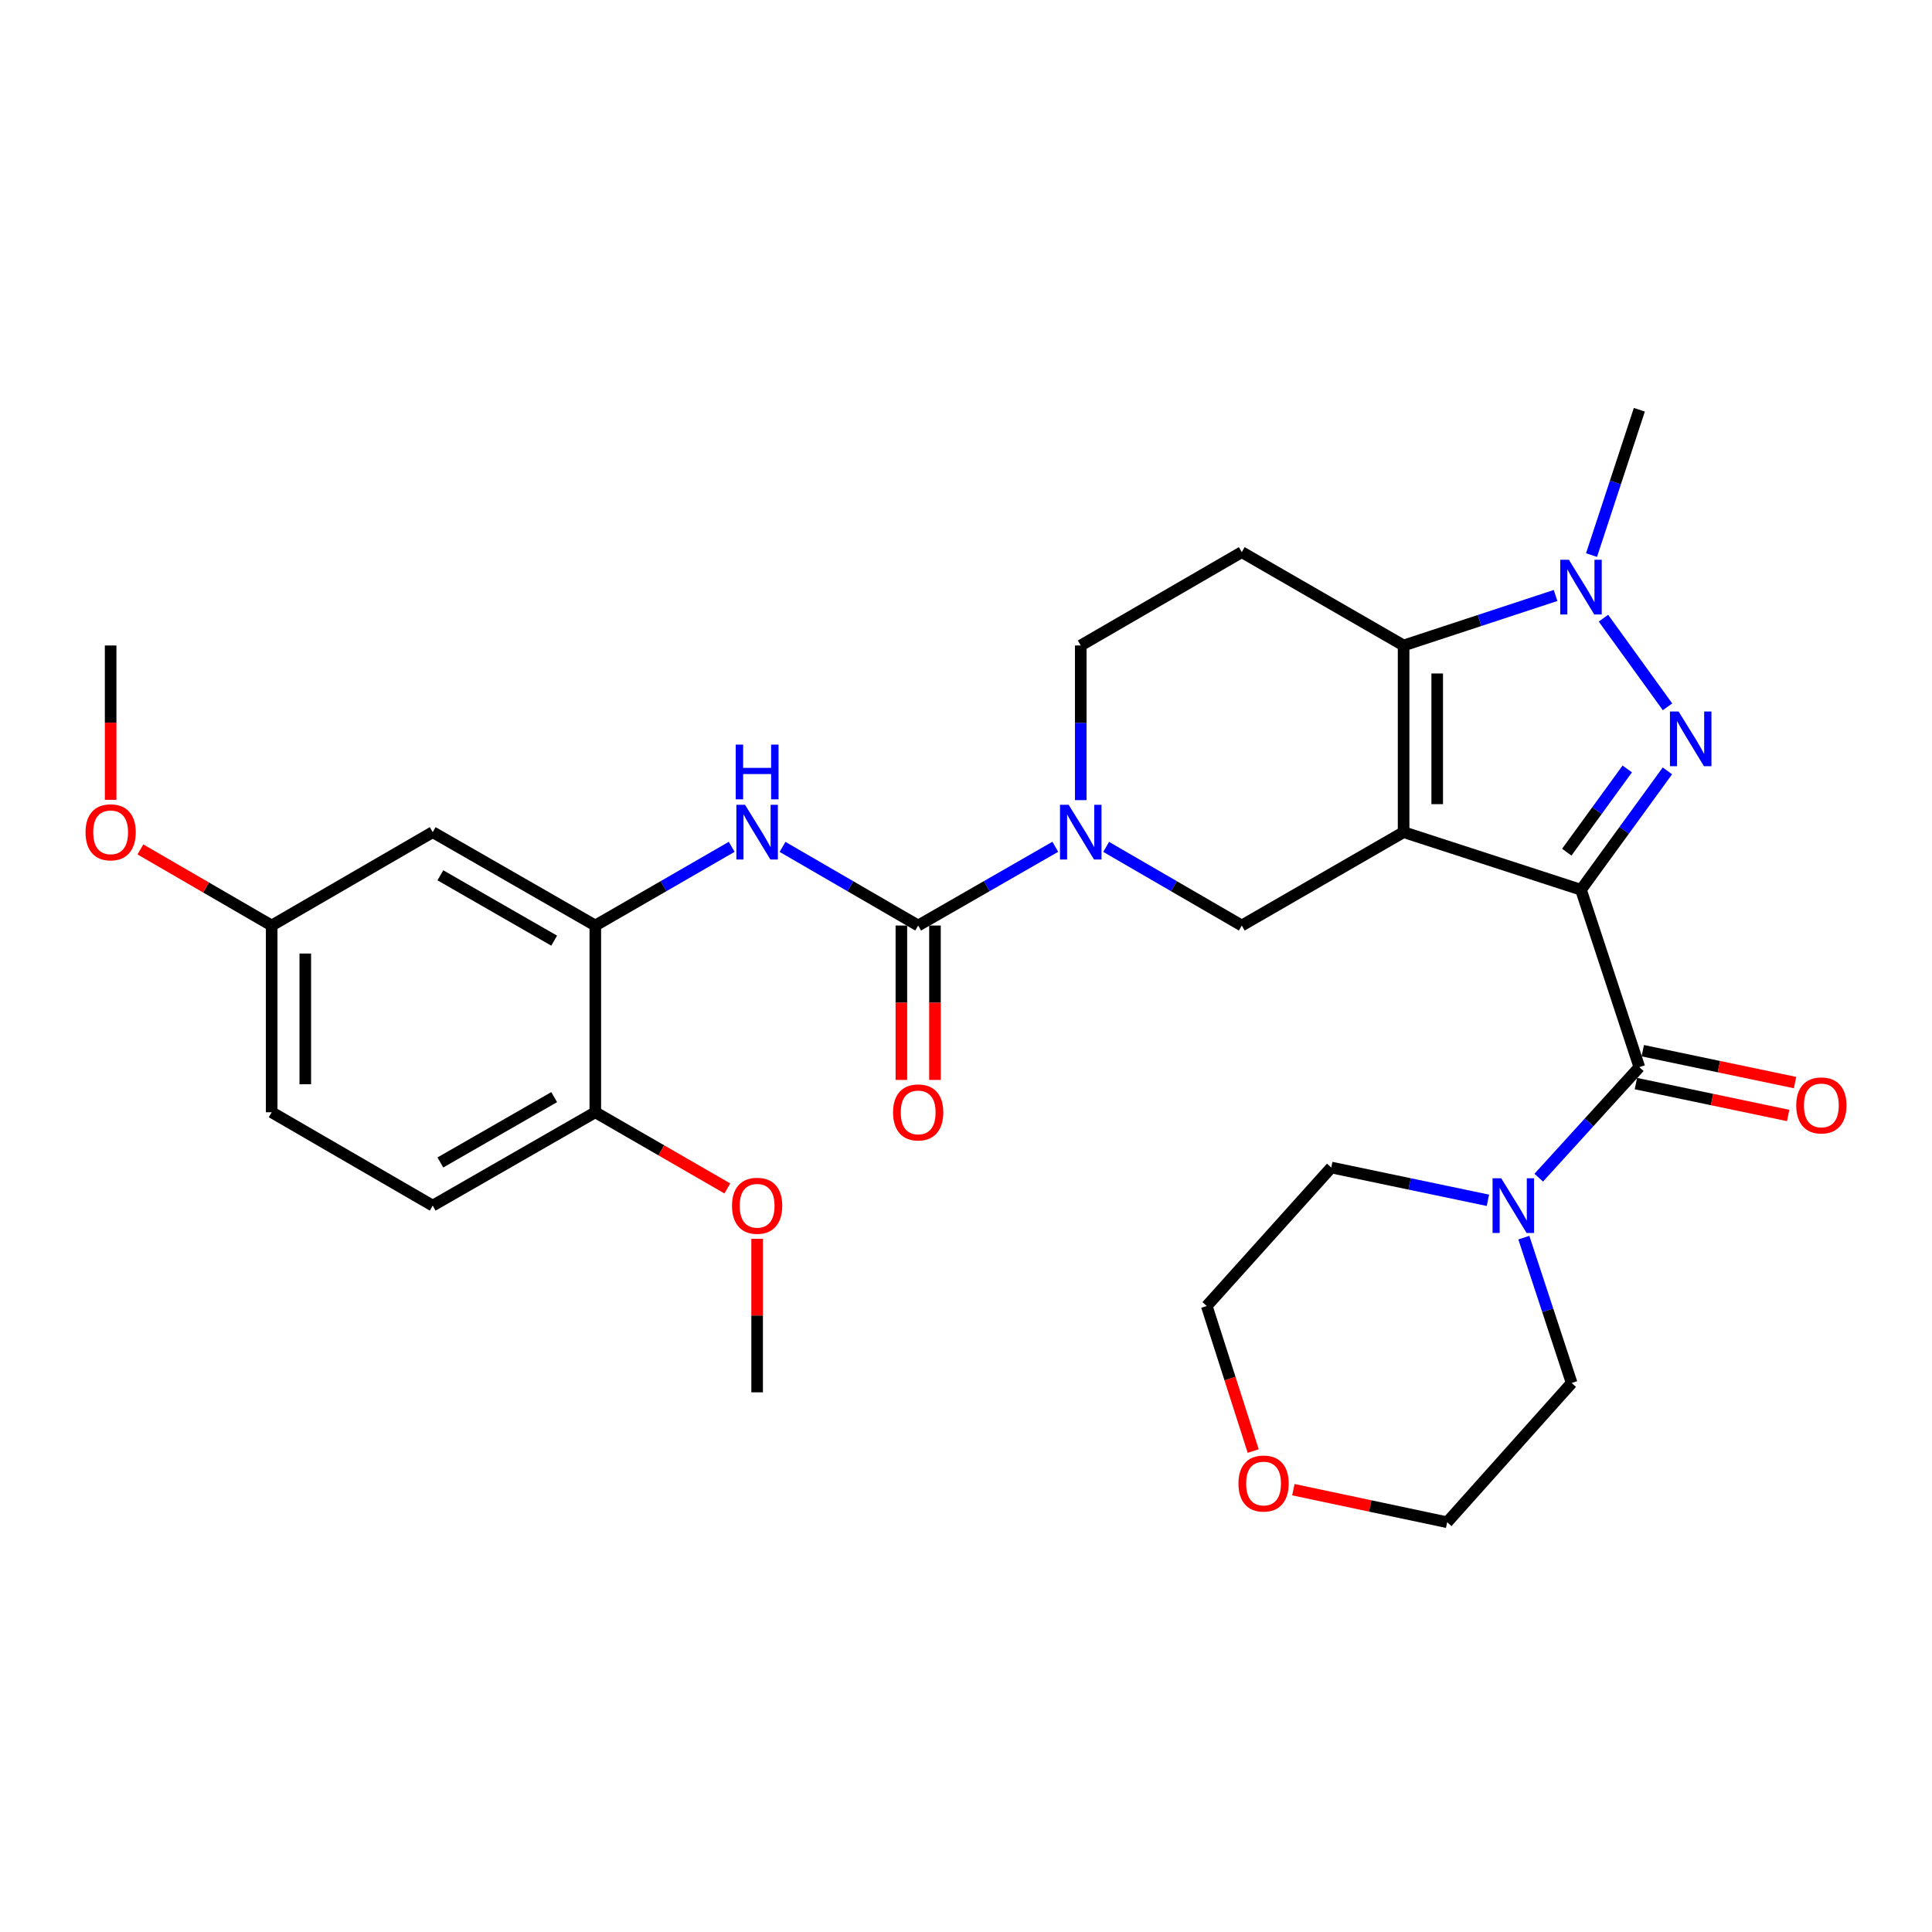 <?xml version='1.0' encoding='iso-8859-1'?>
<svg version='1.1' baseProfile='full'
              xmlns='http://www.w3.org/2000/svg'
                      xmlns:rdkit='http://www.rdkit.org/xml'
                      xmlns:xlink='http://www.w3.org/1999/xlink'
                  xml:space='preserve'
width='1000px' height='1000px' viewBox='0 0 1000 1000'>
<!-- END OF HEADER -->
<rect style='opacity:1.0;fill:#FFFFFF;stroke:none' width='1000' height='1000' x='0' y='0'> </rect>
<path class='bond-0' d='M 818.314,460.539 L 726.503,430.721' style='fill:none;fill-rule:evenodd;stroke:#000000;stroke-width:6px;stroke-linecap:butt;stroke-linejoin:miter;stroke-opacity:1' />
<path class='bond-1' d='M 818.314,460.539 L 840.682,429.771' style='fill:none;fill-rule:evenodd;stroke:#000000;stroke-width:6px;stroke-linecap:butt;stroke-linejoin:miter;stroke-opacity:1' />
<path class='bond-1' d='M 840.682,429.771 L 863.05,399.004' style='fill:none;fill-rule:evenodd;stroke:#0000FF;stroke-width:6px;stroke-linecap:butt;stroke-linejoin:miter;stroke-opacity:1' />
<path class='bond-1' d='M 810.957,441.082 L 826.614,419.545' style='fill:none;fill-rule:evenodd;stroke:#000000;stroke-width:6px;stroke-linecap:butt;stroke-linejoin:miter;stroke-opacity:1' />
<path class='bond-1' d='M 826.614,419.545 L 842.272,398.007' style='fill:none;fill-rule:evenodd;stroke:#0000FF;stroke-width:6px;stroke-linecap:butt;stroke-linejoin:miter;stroke-opacity:1' />
<path class='bond-4' d='M 818.314,460.539 L 848.518,552.35' style='fill:none;fill-rule:evenodd;stroke:#000000;stroke-width:6px;stroke-linecap:butt;stroke-linejoin:miter;stroke-opacity:1' />
<path class='bond-2' d='M 726.503,430.721 L 726.503,334.099' style='fill:none;fill-rule:evenodd;stroke:#000000;stroke-width:6px;stroke-linecap:butt;stroke-linejoin:miter;stroke-opacity:1' />
<path class='bond-2' d='M 743.895,416.228 L 743.895,348.592' style='fill:none;fill-rule:evenodd;stroke:#000000;stroke-width:6px;stroke-linecap:butt;stroke-linejoin:miter;stroke-opacity:1' />
<path class='bond-7' d='M 726.503,430.721 L 642.741,479.052' style='fill:none;fill-rule:evenodd;stroke:#000000;stroke-width:6px;stroke-linecap:butt;stroke-linejoin:miter;stroke-opacity:1' />
<path class='bond-3' d='M 863.109,365.847 L 829.934,319.966' style='fill:none;fill-rule:evenodd;stroke:#0000FF;stroke-width:6px;stroke-linecap:butt;stroke-linejoin:miter;stroke-opacity:1' />
<path class='bond-11' d='M 726.503,334.099 L 642.741,285.787' style='fill:none;fill-rule:evenodd;stroke:#000000;stroke-width:6px;stroke-linecap:butt;stroke-linejoin:miter;stroke-opacity:1' />
<path class='bond-30' d='M 726.503,334.099 L 765.83,321.161' style='fill:none;fill-rule:evenodd;stroke:#000000;stroke-width:6px;stroke-linecap:butt;stroke-linejoin:miter;stroke-opacity:1' />
<path class='bond-30' d='M 765.83,321.161 L 805.158,308.223' style='fill:none;fill-rule:evenodd;stroke:#0000FF;stroke-width:6px;stroke-linecap:butt;stroke-linejoin:miter;stroke-opacity:1' />
<path class='bond-20' d='M 823.767,287.318 L 836.143,249.701' style='fill:none;fill-rule:evenodd;stroke:#0000FF;stroke-width:6px;stroke-linecap:butt;stroke-linejoin:miter;stroke-opacity:1' />
<path class='bond-20' d='M 836.143,249.701 L 848.518,212.084' style='fill:none;fill-rule:evenodd;stroke:#000000;stroke-width:6px;stroke-linecap:butt;stroke-linejoin:miter;stroke-opacity:1' />
<path class='bond-9' d='M 848.518,552.35 L 822.485,580.956' style='fill:none;fill-rule:evenodd;stroke:#000000;stroke-width:6px;stroke-linecap:butt;stroke-linejoin:miter;stroke-opacity:1' />
<path class='bond-9' d='M 822.485,580.956 L 796.451,609.562' style='fill:none;fill-rule:evenodd;stroke:#0000FF;stroke-width:6px;stroke-linecap:butt;stroke-linejoin:miter;stroke-opacity:1' />
<path class='bond-14' d='M 846.736,560.862 L 886.141,569.114' style='fill:none;fill-rule:evenodd;stroke:#000000;stroke-width:6px;stroke-linecap:butt;stroke-linejoin:miter;stroke-opacity:1' />
<path class='bond-14' d='M 886.141,569.114 L 925.546,577.366' style='fill:none;fill-rule:evenodd;stroke:#FF0000;stroke-width:6px;stroke-linecap:butt;stroke-linejoin:miter;stroke-opacity:1' />
<path class='bond-14' d='M 850.301,543.839 L 889.706,552.091' style='fill:none;fill-rule:evenodd;stroke:#000000;stroke-width:6px;stroke-linecap:butt;stroke-linejoin:miter;stroke-opacity:1' />
<path class='bond-14' d='M 889.706,552.091 L 929.111,560.343' style='fill:none;fill-rule:evenodd;stroke:#FF0000;stroke-width:6px;stroke-linecap:butt;stroke-linejoin:miter;stroke-opacity:1' />
<path class='bond-5' d='M 475.245,479.052 L 510.737,458.668' style='fill:none;fill-rule:evenodd;stroke:#000000;stroke-width:6px;stroke-linecap:butt;stroke-linejoin:miter;stroke-opacity:1' />
<path class='bond-5' d='M 510.737,458.668 L 546.228,438.283' style='fill:none;fill-rule:evenodd;stroke:#0000FF;stroke-width:6px;stroke-linecap:butt;stroke-linejoin:miter;stroke-opacity:1' />
<path class='bond-8' d='M 475.245,479.052 L 440.141,458.699' style='fill:none;fill-rule:evenodd;stroke:#000000;stroke-width:6px;stroke-linecap:butt;stroke-linejoin:miter;stroke-opacity:1' />
<path class='bond-8' d='M 440.141,458.699 L 405.038,438.345' style='fill:none;fill-rule:evenodd;stroke:#0000FF;stroke-width:6px;stroke-linecap:butt;stroke-linejoin:miter;stroke-opacity:1' />
<path class='bond-15' d='M 466.549,479.052 L 466.549,519.01' style='fill:none;fill-rule:evenodd;stroke:#000000;stroke-width:6px;stroke-linecap:butt;stroke-linejoin:miter;stroke-opacity:1' />
<path class='bond-15' d='M 466.549,519.01 L 466.549,558.968' style='fill:none;fill-rule:evenodd;stroke:#FF0000;stroke-width:6px;stroke-linecap:butt;stroke-linejoin:miter;stroke-opacity:1' />
<path class='bond-15' d='M 483.941,479.052 L 483.941,519.01' style='fill:none;fill-rule:evenodd;stroke:#000000;stroke-width:6px;stroke-linecap:butt;stroke-linejoin:miter;stroke-opacity:1' />
<path class='bond-15' d='M 483.941,519.01 L 483.941,558.968' style='fill:none;fill-rule:evenodd;stroke:#FF0000;stroke-width:6px;stroke-linecap:butt;stroke-linejoin:miter;stroke-opacity:1' />
<path class='bond-6' d='M 572.543,438.346 L 607.642,458.699' style='fill:none;fill-rule:evenodd;stroke:#0000FF;stroke-width:6px;stroke-linecap:butt;stroke-linejoin:miter;stroke-opacity:1' />
<path class='bond-6' d='M 607.642,458.699 L 642.741,479.052' style='fill:none;fill-rule:evenodd;stroke:#000000;stroke-width:6px;stroke-linecap:butt;stroke-linejoin:miter;stroke-opacity:1' />
<path class='bond-13' d='M 559.394,414.146 L 559.394,374.122' style='fill:none;fill-rule:evenodd;stroke:#0000FF;stroke-width:6px;stroke-linecap:butt;stroke-linejoin:miter;stroke-opacity:1' />
<path class='bond-13' d='M 559.394,374.122 L 559.394,334.099' style='fill:none;fill-rule:evenodd;stroke:#000000;stroke-width:6px;stroke-linecap:butt;stroke-linejoin:miter;stroke-opacity:1' />
<path class='bond-10' d='M 378.731,438.313 L 343.429,458.683' style='fill:none;fill-rule:evenodd;stroke:#0000FF;stroke-width:6px;stroke-linecap:butt;stroke-linejoin:miter;stroke-opacity:1' />
<path class='bond-10' d='M 343.429,458.683 L 308.127,479.052' style='fill:none;fill-rule:evenodd;stroke:#000000;stroke-width:6px;stroke-linecap:butt;stroke-linejoin:miter;stroke-opacity:1' />
<path class='bond-23' d='M 788.74,640.601 L 801.111,678.219' style='fill:none;fill-rule:evenodd;stroke:#0000FF;stroke-width:6px;stroke-linecap:butt;stroke-linejoin:miter;stroke-opacity:1' />
<path class='bond-23' d='M 801.111,678.219 L 813.483,715.836' style='fill:none;fill-rule:evenodd;stroke:#000000;stroke-width:6px;stroke-linecap:butt;stroke-linejoin:miter;stroke-opacity:1' />
<path class='bond-24' d='M 770.142,621.273 L 729.602,612.789' style='fill:none;fill-rule:evenodd;stroke:#0000FF;stroke-width:6px;stroke-linecap:butt;stroke-linejoin:miter;stroke-opacity:1' />
<path class='bond-24' d='M 729.602,612.789 L 689.062,604.304' style='fill:none;fill-rule:evenodd;stroke:#000000;stroke-width:6px;stroke-linecap:butt;stroke-linejoin:miter;stroke-opacity:1' />
<path class='bond-12' d='M 308.127,479.052 L 223.968,430.721' style='fill:none;fill-rule:evenodd;stroke:#000000;stroke-width:6px;stroke-linecap:butt;stroke-linejoin:miter;stroke-opacity:1' />
<path class='bond-12' d='M 286.841,486.885 L 227.931,453.053' style='fill:none;fill-rule:evenodd;stroke:#000000;stroke-width:6px;stroke-linecap:butt;stroke-linejoin:miter;stroke-opacity:1' />
<path class='bond-16' d='M 308.127,479.052 L 308.127,575.704' style='fill:none;fill-rule:evenodd;stroke:#000000;stroke-width:6px;stroke-linecap:butt;stroke-linejoin:miter;stroke-opacity:1' />
<path class='bond-32' d='M 642.741,285.787 L 559.394,334.099' style='fill:none;fill-rule:evenodd;stroke:#000000;stroke-width:6px;stroke-linecap:butt;stroke-linejoin:miter;stroke-opacity:1' />
<path class='bond-19' d='M 223.968,430.721 L 140.621,479.052' style='fill:none;fill-rule:evenodd;stroke:#000000;stroke-width:6px;stroke-linecap:butt;stroke-linejoin:miter;stroke-opacity:1' />
<path class='bond-18' d='M 308.127,575.704 L 223.968,624.025' style='fill:none;fill-rule:evenodd;stroke:#000000;stroke-width:6px;stroke-linecap:butt;stroke-linejoin:miter;stroke-opacity:1' />
<path class='bond-18' d='M 286.843,567.869 L 227.932,601.694' style='fill:none;fill-rule:evenodd;stroke:#000000;stroke-width:6px;stroke-linecap:butt;stroke-linejoin:miter;stroke-opacity:1' />
<path class='bond-22' d='M 308.127,575.704 L 342.299,595.417' style='fill:none;fill-rule:evenodd;stroke:#000000;stroke-width:6px;stroke-linecap:butt;stroke-linejoin:miter;stroke-opacity:1' />
<path class='bond-22' d='M 342.299,595.417 L 376.471,615.131' style='fill:none;fill-rule:evenodd;stroke:#FF0000;stroke-width:6px;stroke-linecap:butt;stroke-linejoin:miter;stroke-opacity:1' />
<path class='bond-17' d='M 648.659,751.06 L 636.637,713.519' style='fill:none;fill-rule:evenodd;stroke:#FF0000;stroke-width:6px;stroke-linecap:butt;stroke-linejoin:miter;stroke-opacity:1' />
<path class='bond-17' d='M 636.637,713.519 L 624.614,675.979' style='fill:none;fill-rule:evenodd;stroke:#000000;stroke-width:6px;stroke-linecap:butt;stroke-linejoin:miter;stroke-opacity:1' />
<path class='bond-31' d='M 669.445,771.057 L 709.25,779.487' style='fill:none;fill-rule:evenodd;stroke:#FF0000;stroke-width:6px;stroke-linecap:butt;stroke-linejoin:miter;stroke-opacity:1' />
<path class='bond-31' d='M 709.25,779.487 L 749.055,787.916' style='fill:none;fill-rule:evenodd;stroke:#000000;stroke-width:6px;stroke-linecap:butt;stroke-linejoin:miter;stroke-opacity:1' />
<path class='bond-21' d='M 223.968,624.025 L 140.621,575.704' style='fill:none;fill-rule:evenodd;stroke:#000000;stroke-width:6px;stroke-linecap:butt;stroke-linejoin:miter;stroke-opacity:1' />
<path class='bond-25' d='M 140.621,479.052 L 106.648,459.354' style='fill:none;fill-rule:evenodd;stroke:#000000;stroke-width:6px;stroke-linecap:butt;stroke-linejoin:miter;stroke-opacity:1' />
<path class='bond-25' d='M 106.648,459.354 L 72.674,439.656' style='fill:none;fill-rule:evenodd;stroke:#FF0000;stroke-width:6px;stroke-linecap:butt;stroke-linejoin:miter;stroke-opacity:1' />
<path class='bond-33' d='M 140.621,479.052 L 140.621,575.704' style='fill:none;fill-rule:evenodd;stroke:#000000;stroke-width:6px;stroke-linecap:butt;stroke-linejoin:miter;stroke-opacity:1' />
<path class='bond-33' d='M 158.013,493.55 L 158.013,561.206' style='fill:none;fill-rule:evenodd;stroke:#000000;stroke-width:6px;stroke-linecap:butt;stroke-linejoin:miter;stroke-opacity:1' />
<path class='bond-28' d='M 391.889,641.201 L 391.889,680.934' style='fill:none;fill-rule:evenodd;stroke:#FF0000;stroke-width:6px;stroke-linecap:butt;stroke-linejoin:miter;stroke-opacity:1' />
<path class='bond-28' d='M 391.889,680.934 L 391.889,720.667' style='fill:none;fill-rule:evenodd;stroke:#000000;stroke-width:6px;stroke-linecap:butt;stroke-linejoin:miter;stroke-opacity:1' />
<path class='bond-26' d='M 813.483,715.836 L 749.055,787.916' style='fill:none;fill-rule:evenodd;stroke:#000000;stroke-width:6px;stroke-linecap:butt;stroke-linejoin:miter;stroke-opacity:1' />
<path class='bond-27' d='M 689.062,604.304 L 624.614,675.979' style='fill:none;fill-rule:evenodd;stroke:#000000;stroke-width:6px;stroke-linecap:butt;stroke-linejoin:miter;stroke-opacity:1' />
<path class='bond-29' d='M 57.265,413.986 L 57.265,374.042' style='fill:none;fill-rule:evenodd;stroke:#FF0000;stroke-width:6px;stroke-linecap:butt;stroke-linejoin:miter;stroke-opacity:1' />
<path class='bond-29' d='M 57.265,374.042 L 57.265,334.099' style='fill:none;fill-rule:evenodd;stroke:#000000;stroke-width:6px;stroke-linecap:butt;stroke-linejoin:miter;stroke-opacity:1' />
<path  class='atom-2' d='M 868.839 368.269
L 878.119 383.269
Q 879.039 384.749, 880.519 387.429
Q 881.999 390.109, 882.079 390.269
L 882.079 368.269
L 885.839 368.269
L 885.839 396.589
L 881.959 396.589
L 871.999 380.189
Q 870.839 378.269, 869.599 376.069
Q 868.399 373.869, 868.039 373.189
L 868.039 396.589
L 864.359 396.589
L 864.359 368.269
L 868.839 368.269
' fill='#0000FF'/>
<path  class='atom-4' d='M 812.054 289.734
L 821.334 304.734
Q 822.254 306.214, 823.734 308.894
Q 825.214 311.574, 825.294 311.734
L 825.294 289.734
L 829.054 289.734
L 829.054 318.054
L 825.174 318.054
L 815.214 301.654
Q 814.054 299.734, 812.814 297.534
Q 811.614 295.334, 811.254 294.654
L 811.254 318.054
L 807.574 318.054
L 807.574 289.734
L 812.054 289.734
' fill='#0000FF'/>
<path  class='atom-7' d='M 553.134 416.561
L 562.414 431.561
Q 563.334 433.041, 564.814 435.721
Q 566.294 438.401, 566.374 438.561
L 566.374 416.561
L 570.134 416.561
L 570.134 444.881
L 566.254 444.881
L 556.294 428.481
Q 555.134 426.561, 553.894 424.361
Q 552.694 422.161, 552.334 421.481
L 552.334 444.881
L 548.654 444.881
L 548.654 416.561
L 553.134 416.561
' fill='#0000FF'/>
<path  class='atom-9' d='M 385.629 416.561
L 394.909 431.561
Q 395.829 433.041, 397.309 435.721
Q 398.789 438.401, 398.869 438.561
L 398.869 416.561
L 402.629 416.561
L 402.629 444.881
L 398.749 444.881
L 388.789 428.481
Q 387.629 426.561, 386.389 424.361
Q 385.189 422.161, 384.829 421.481
L 384.829 444.881
L 381.149 444.881
L 381.149 416.561
L 385.629 416.561
' fill='#0000FF'/>
<path  class='atom-9' d='M 380.809 385.409
L 384.649 385.409
L 384.649 397.449
L 399.129 397.449
L 399.129 385.409
L 402.969 385.409
L 402.969 413.729
L 399.129 413.729
L 399.129 400.649
L 384.649 400.649
L 384.649 413.729
L 380.809 413.729
L 380.809 385.409
' fill='#0000FF'/>
<path  class='atom-10' d='M 777.028 609.865
L 786.308 624.865
Q 787.228 626.345, 788.708 629.025
Q 790.188 631.705, 790.268 631.865
L 790.268 609.865
L 794.028 609.865
L 794.028 638.185
L 790.148 638.185
L 780.188 621.785
Q 779.028 619.865, 777.788 617.665
Q 776.588 615.465, 776.228 614.785
L 776.228 638.185
L 772.548 638.185
L 772.548 609.865
L 777.028 609.865
' fill='#0000FF'/>
<path  class='atom-15' d='M 929.735 572.161
Q 929.735 565.361, 933.095 561.561
Q 936.455 557.761, 942.735 557.761
Q 949.015 557.761, 952.375 561.561
Q 955.735 565.361, 955.735 572.161
Q 955.735 579.041, 952.335 582.961
Q 948.935 586.841, 942.735 586.841
Q 936.495 586.841, 933.095 582.961
Q 929.735 579.081, 929.735 572.161
M 942.735 583.641
Q 947.055 583.641, 949.375 580.761
Q 951.735 577.841, 951.735 572.161
Q 951.735 566.601, 949.375 563.801
Q 947.055 560.961, 942.735 560.961
Q 938.415 560.961, 936.055 563.761
Q 933.735 566.561, 933.735 572.161
Q 933.735 577.881, 936.055 580.761
Q 938.415 583.641, 942.735 583.641
' fill='#FF0000'/>
<path  class='atom-16' d='M 462.245 575.784
Q 462.245 568.984, 465.605 565.184
Q 468.965 561.384, 475.245 561.384
Q 481.525 561.384, 484.885 565.184
Q 488.245 568.984, 488.245 575.784
Q 488.245 582.664, 484.845 586.584
Q 481.445 590.464, 475.245 590.464
Q 469.005 590.464, 465.605 586.584
Q 462.245 582.704, 462.245 575.784
M 475.245 587.264
Q 479.565 587.264, 481.885 584.384
Q 484.245 581.464, 484.245 575.784
Q 484.245 570.224, 481.885 567.424
Q 479.565 564.584, 475.245 564.584
Q 470.925 564.584, 468.565 567.384
Q 466.245 570.184, 466.245 575.784
Q 466.245 581.504, 468.565 584.384
Q 470.925 587.264, 475.245 587.264
' fill='#FF0000'/>
<path  class='atom-18' d='M 641.017 767.87
Q 641.017 761.07, 644.377 757.27
Q 647.737 753.47, 654.017 753.47
Q 660.297 753.47, 663.657 757.27
Q 667.017 761.07, 667.017 767.87
Q 667.017 774.75, 663.617 778.67
Q 660.217 782.55, 654.017 782.55
Q 647.777 782.55, 644.377 778.67
Q 641.017 774.79, 641.017 767.87
M 654.017 779.35
Q 658.337 779.35, 660.657 776.47
Q 663.017 773.55, 663.017 767.87
Q 663.017 762.31, 660.657 759.51
Q 658.337 756.67, 654.017 756.67
Q 649.697 756.67, 647.337 759.47
Q 645.017 762.27, 645.017 767.87
Q 645.017 773.59, 647.337 776.47
Q 649.697 779.35, 654.017 779.35
' fill='#FF0000'/>
<path  class='atom-23' d='M 378.889 624.105
Q 378.889 617.305, 382.249 613.505
Q 385.609 609.705, 391.889 609.705
Q 398.169 609.705, 401.529 613.505
Q 404.889 617.305, 404.889 624.105
Q 404.889 630.985, 401.489 634.905
Q 398.089 638.785, 391.889 638.785
Q 385.649 638.785, 382.249 634.905
Q 378.889 631.025, 378.889 624.105
M 391.889 635.585
Q 396.209 635.585, 398.529 632.705
Q 400.889 629.785, 400.889 624.105
Q 400.889 618.545, 398.529 615.745
Q 396.209 612.905, 391.889 612.905
Q 387.569 612.905, 385.209 615.705
Q 382.889 618.505, 382.889 624.105
Q 382.889 629.825, 385.209 632.705
Q 387.569 635.585, 391.889 635.585
' fill='#FF0000'/>
<path  class='atom-26' d='M 44.265 430.801
Q 44.265 424.001, 47.625 420.201
Q 50.985 416.401, 57.265 416.401
Q 63.545 416.401, 66.905 420.201
Q 70.265 424.001, 70.265 430.801
Q 70.265 437.681, 66.865 441.601
Q 63.465 445.481, 57.265 445.481
Q 51.025 445.481, 47.625 441.601
Q 44.265 437.721, 44.265 430.801
M 57.265 442.281
Q 61.585 442.281, 63.905 439.401
Q 66.265 436.481, 66.265 430.801
Q 66.265 425.241, 63.905 422.441
Q 61.585 419.601, 57.265 419.601
Q 52.945 419.601, 50.585 422.401
Q 48.265 425.201, 48.265 430.801
Q 48.265 436.521, 50.585 439.401
Q 52.945 442.281, 57.265 442.281
' fill='#FF0000'/>
</svg>
